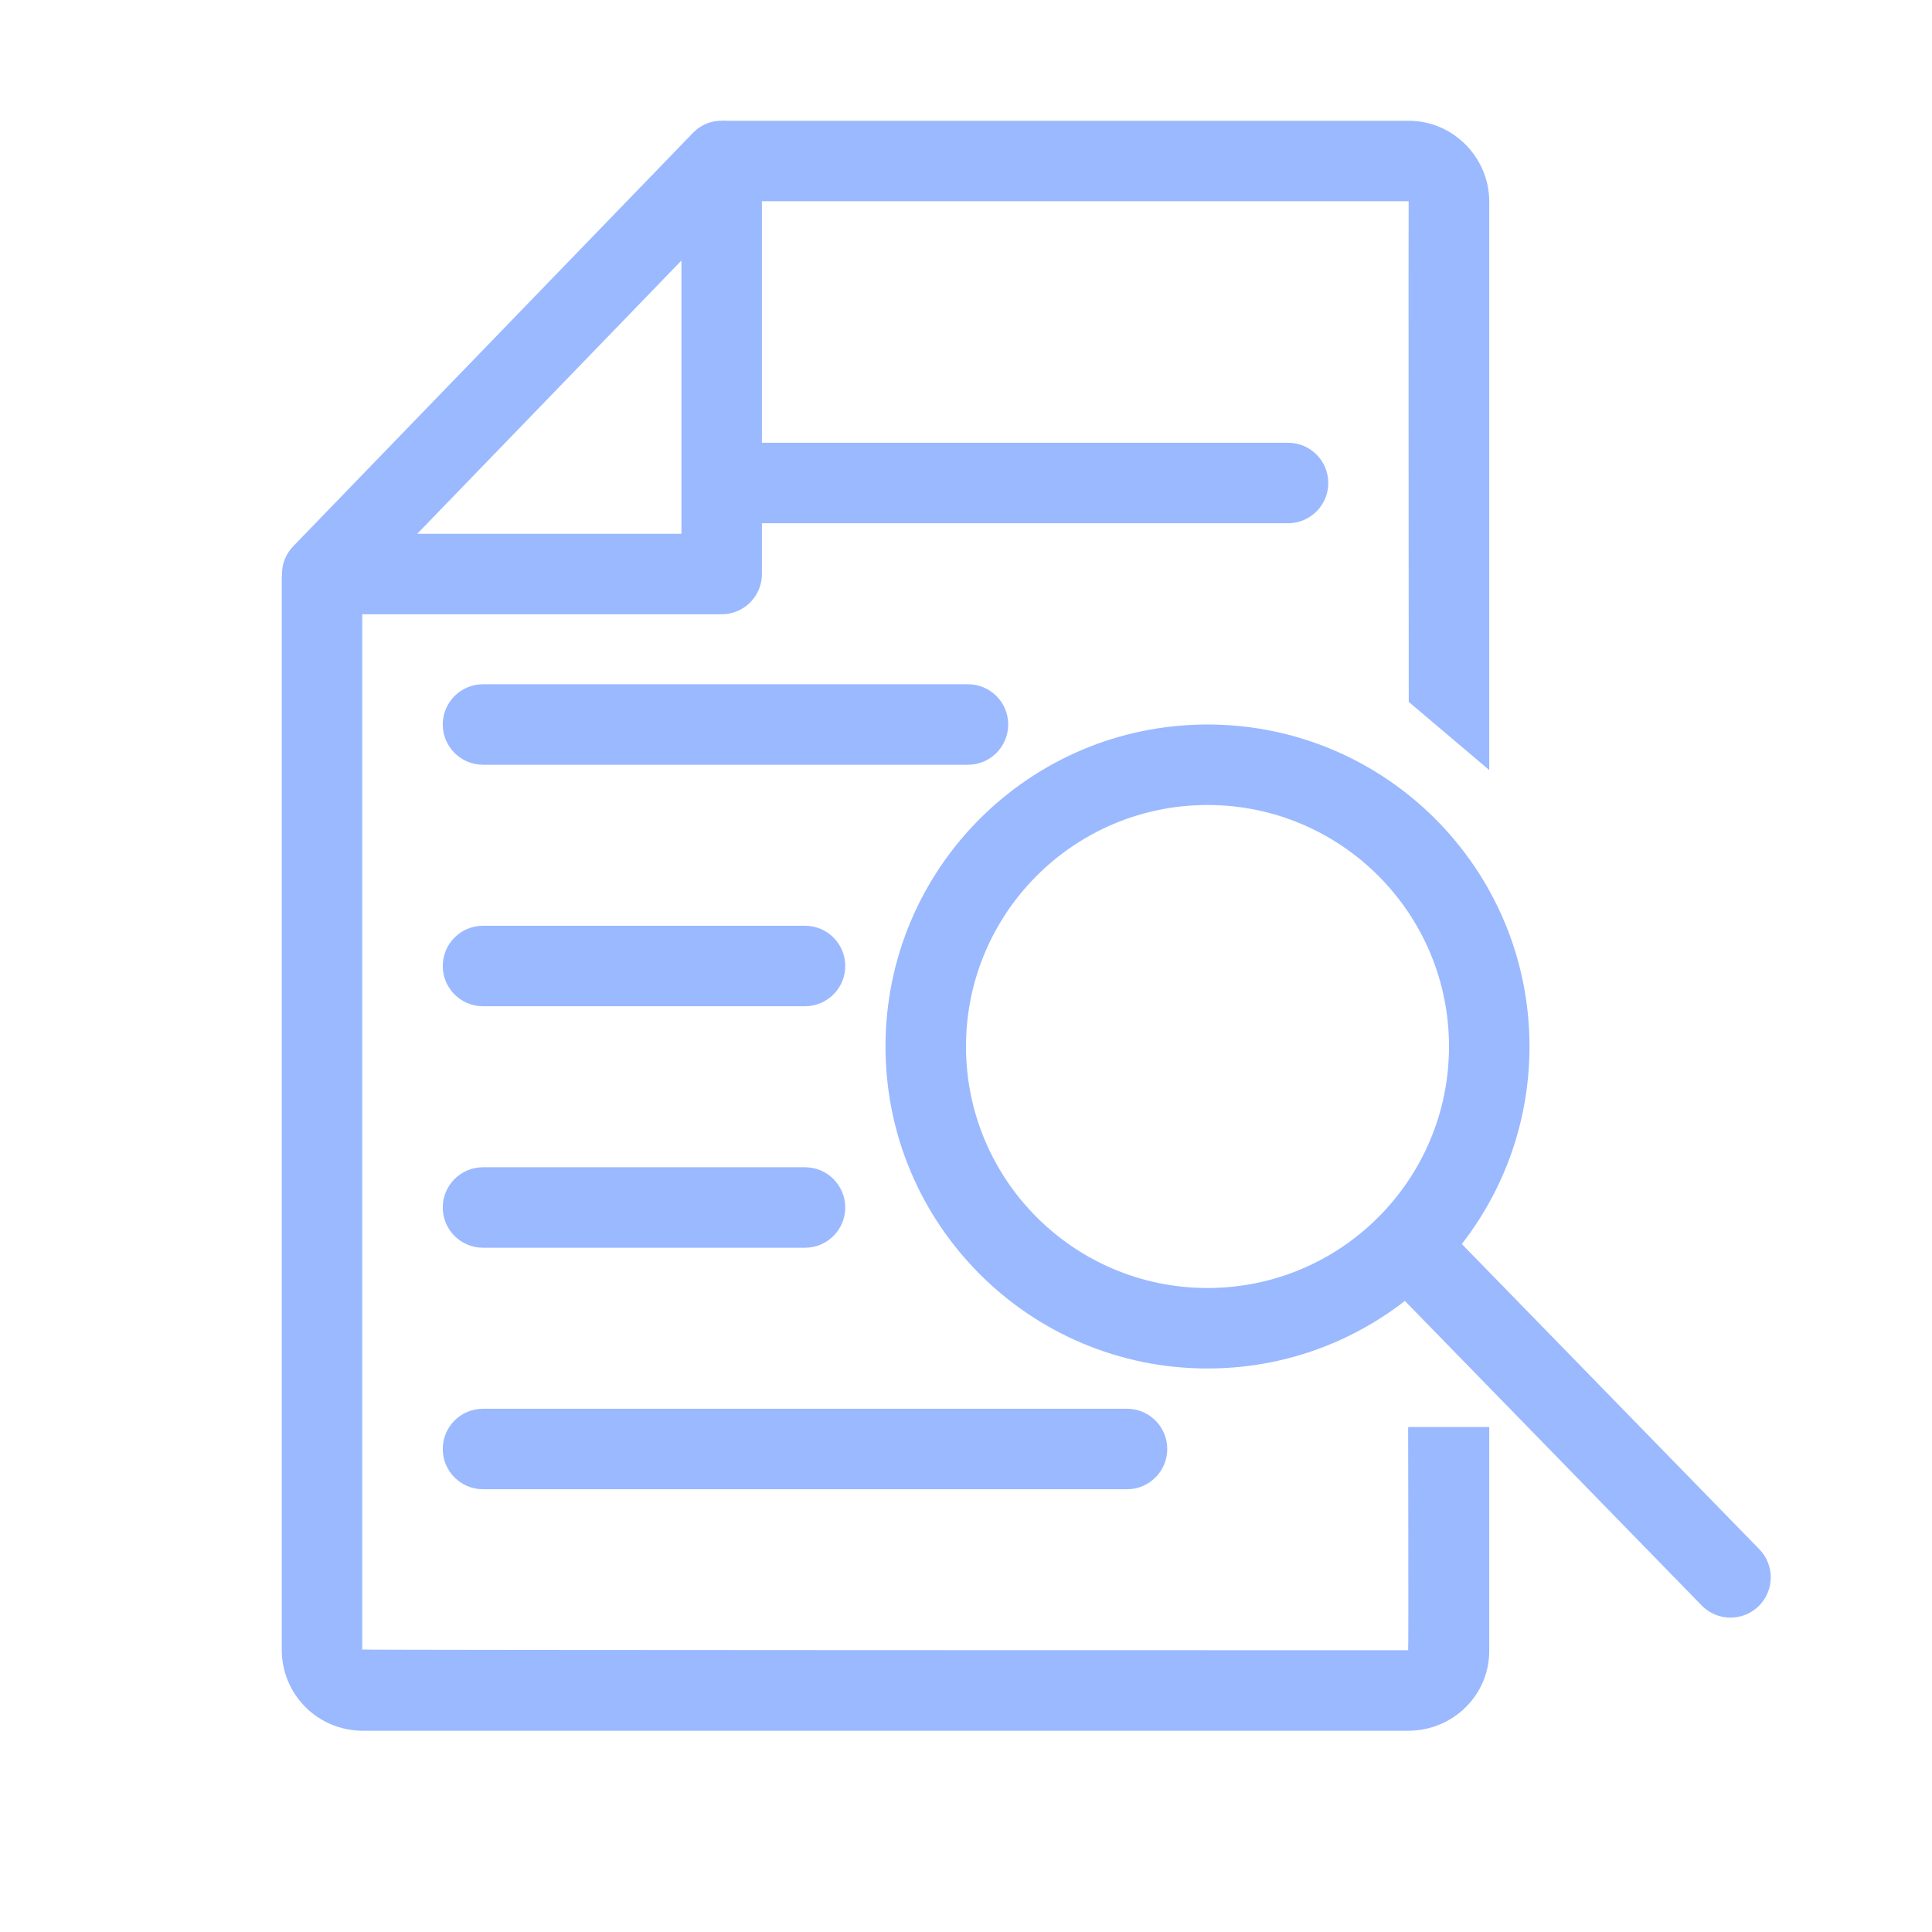 <svg width="60" height="60" viewBox="0 0 60 60" fill="none" xmlns="http://www.w3.org/2000/svg">
<g clip-path="url(#clip0_1774_1535)">
<g opacity="0.6">
<path d="M15 31.25H25C25.69 31.25 26.25 30.69 26.25 30C26.25 29.31 25.69 28.75 25 28.75H15C14.31 28.75 13.75 29.31 13.75 30C13.75 30.69 14.31 31.25 15 31.25Z" fill="#598AFF"/>
<path d="M15 23.75H30.061C30.751 23.75 31.311 23.19 31.311 22.5C31.311 21.81 30.751 21.25 30.061 21.25H15C14.31 21.25 13.75 21.81 13.75 22.5C13.75 23.19 14.31 23.75 15 23.75Z" fill="#598AFF"/>
<path d="M23.303 16.25H40.001C40.691 16.25 41.251 15.69 41.251 15C41.251 14.31 40.691 13.75 40.001 13.75H23.303C22.612 13.75 22.053 14.31 22.053 15C22.053 15.69 22.612 16.25 23.303 16.25Z" fill="#598AFF"/>
<path d="M15 38.75H25C25.69 38.75 26.25 38.19 26.25 37.5C26.25 36.81 25.69 36.25 25 36.25H15C14.31 36.25 13.75 36.81 13.75 37.5C13.75 38.19 14.31 38.75 15 38.75Z" fill="#598AFF"/>
<path d="M15 46.25H35C35.69 46.25 36.25 45.69 36.25 45C36.25 44.31 35.69 43.75 35 43.75H15C14.31 43.75 13.75 44.31 13.75 45C13.75 45.69 14.31 46.25 15 46.25Z" fill="#598AFF"/>
<path d="M43.747 6.25C43.738 6.25 43.75 21.798 43.75 21.798L46.25 23.915V6.263C46.25 4.892 45.129 3.75 43.747 3.75H22.443L25.395 6.25H43.747ZM43.747 6.25C43.738 6.25 43.75 21.798 43.75 21.798L46.25 23.915V6.263C46.25 4.892 45.129 3.75 43.747 3.75H22.443L23.046 6.25H43.747Z" fill="#598AFF"/>
<path d="M43.75 51.271C43.75 51.265 43.75 51.261 43.75 51.258V51.271ZM43.75 44.316H46.25V51.271C46.25 52.64 45.128 53.75 43.731 53.75H11.269C9.878 53.75 8.75 52.637 8.75 51.228V17.888L11.25 19.65V51.228C11.25 51.249 43.731 51.25 43.731 51.25C43.746 51.25 43.75 44.316 43.75 44.316ZM43.75 51.271C43.75 51.265 43.75 51.261 43.75 51.258V51.271ZM43.731 44.33H46.25V51.271C46.25 52.64 45.128 53.75 43.731 53.75H11.269C9.878 53.75 8.75 52.637 8.75 51.228V17.888H11.25V51.228C11.25 51.249 43.731 51.25 43.731 51.25C43.746 51.25 43.731 44.33 43.731 44.33Z" fill="#598AFF"/>
<path d="M10.01 19.077C8.907 19.077 8.345 17.751 9.112 16.958L21.514 4.133C22.295 3.325 23.662 3.878 23.662 5.002V17.827C23.662 18.517 23.102 19.077 22.412 19.077H10.01ZM21.162 16.577V8.092L12.958 16.577H21.162Z" fill="#598AFF"/>
<path d="M37.5 42.5C31.977 42.5 27.5 38.023 27.5 32.5C27.5 26.977 31.977 22.5 37.5 22.5C43.023 22.5 47.5 26.977 47.5 32.5C47.5 38.023 43.023 42.5 37.5 42.5ZM37.5 40C41.642 40 45 36.642 45 32.5C45 28.358 41.642 25 37.5 25C33.358 25 30 28.358 30 32.5C30 36.642 33.358 40 37.5 40Z" fill="#598AFF"/>
<path d="M43.011 39.767L52.847 49.859C53.329 50.354 54.121 50.364 54.615 49.882C55.109 49.4 55.12 48.609 54.638 48.114L44.801 38.022C44.32 37.528 43.528 37.517 43.034 37.999C42.539 38.481 42.529 39.273 43.011 39.767Z" fill="#598AFF"/>
</g>
</g>
<defs>
<clipPath id="clip0_1774_1535">
<rect width="60" height="60" fill="white"/>
</clipPath>
</defs>
</svg>
